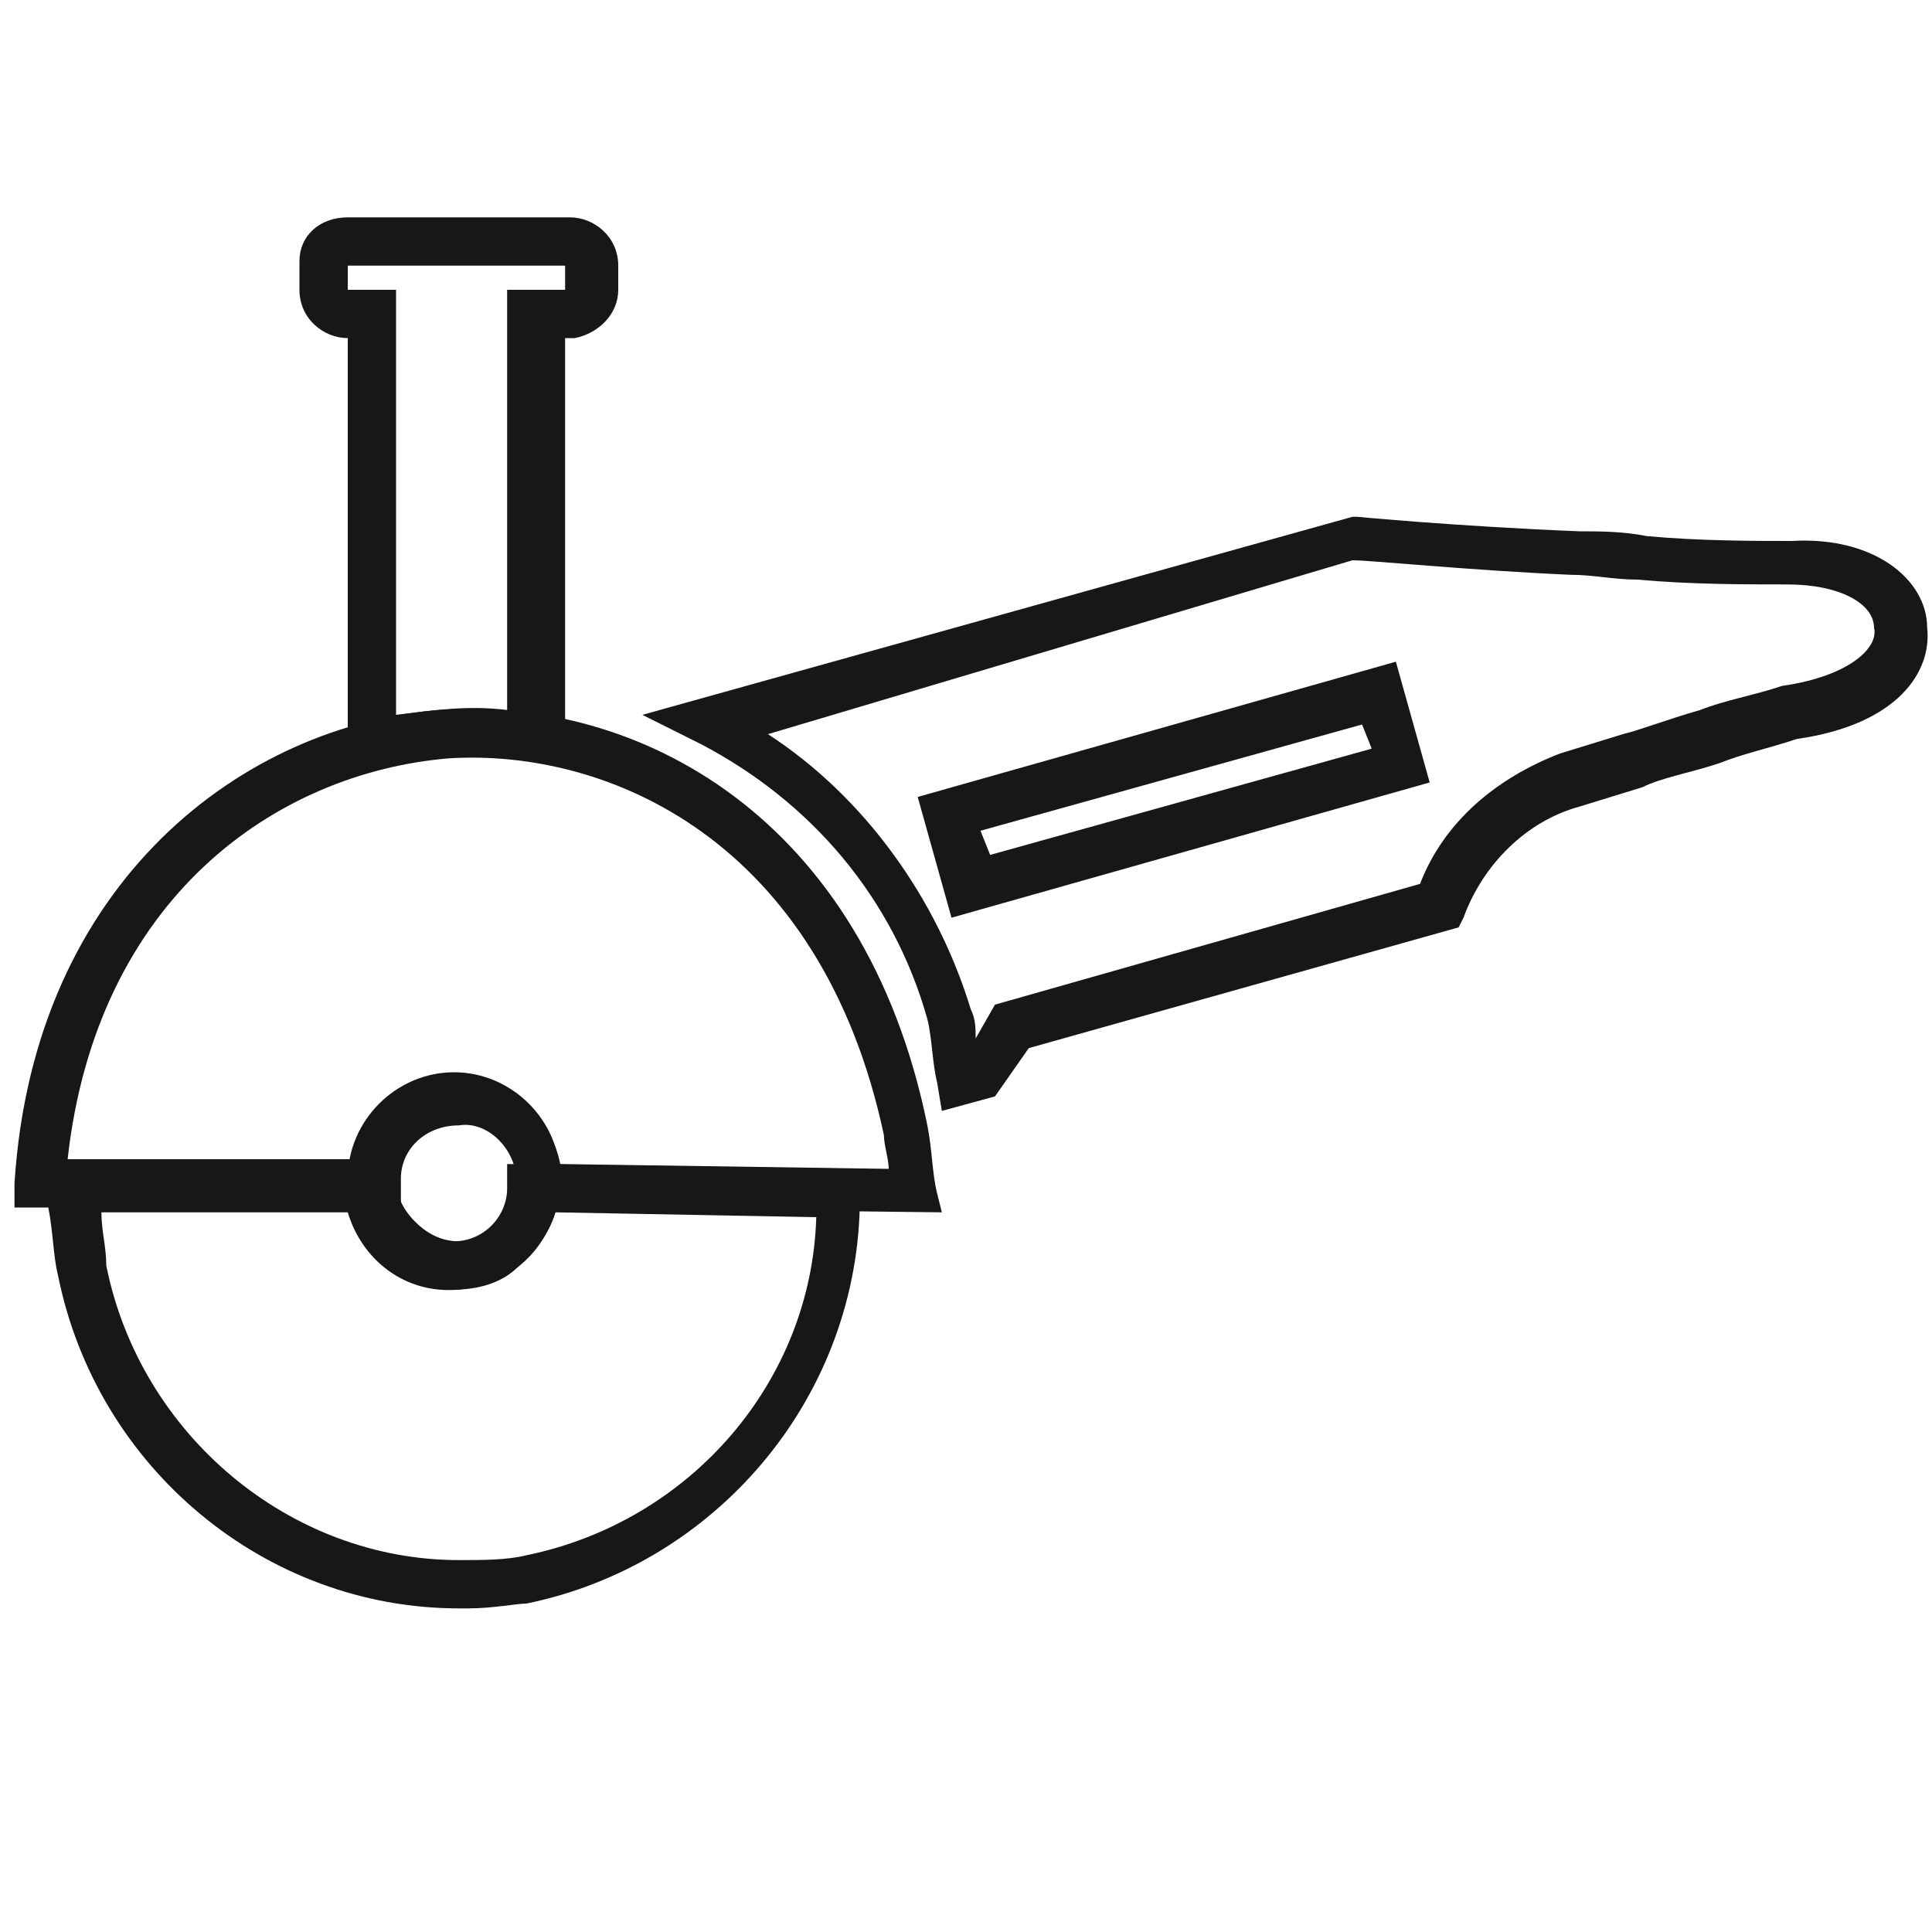 <svg width="40" height="40" viewBox="0 0 40 40" fill="none" xmlns="http://www.w3.org/2000/svg">
<path d="M19.5 23L19.4 22.4C19.3 22 19.3 21.5 19.2 21.1C18.5 18.6 16.8 16.6 14.5 15.4L13.3 14.8L28 10.7H28.1C28.1 10.7 30.2 10.9 32.7 11C33.1 11 33.6 11 34.1 11.1C35.2 11.2 36.3 11.2 37.1 11.2C38.8 11.1 39.9 12 39.9 13C40 13.9 39.3 15 37.2 15.3C36.6 15.5 36.1 15.6 35.6 15.8C35 16 34.4 16.1 34 16.3L32.7 16.7C31.6 17 30.7 17.9 30.3 19L30.2 19.2L21.3 21.7L20.6 22.7L19.5 23ZM15.9 15.2C17.9 16.5 19.4 18.6 20.1 20.9C20.2 21.1 20.2 21.3 20.2 21.5L20.6 20.8L29.4 18.3C29.9 17 31 16.1 32.3 15.6L33.6 15.2C34 15.1 34.5 14.9 35.2 14.7C35.7 14.5 36.3 14.4 36.9 14.2C38.3 14 38.9 13.4 38.8 13C38.8 12.5 38.1 12.1 37 12.1C36.1 12.1 35 12.1 33.9 12C33.4 12 33 11.9 32.5 11.9C30.3 11.8 28.4 11.6 28 11.6L15.9 15.2ZM19.7 19L19 16.5L28.9 13.7L29.6 16.2L19.7 19ZM20.3 17.2L20.5 17.7L28.4 15.5L28.2 15L20.3 17.2Z" fill="#171717"/>
<path d="M9.4 26.7C8.8 26.7 8.2 26.5 7.8 26C7.4 25.6 7.2 25 7.2 24.4C7.2 23.2 8.2 22.2 9.4 22.2C10.6 22.2 11.6 23.2 11.6 24.4C11.6 25 11.4 25.6 10.9 26C10.6 26.5 10 26.7 9.4 26.7ZM9.4 23.2C8.7 23.2 8.2 23.7 8.2 24.4C8.2 24.7 8.3 25 8.6 25.3C8.8 25.5 9.1 25.7 9.5 25.7C9.8 25.7 10.1 25.6 10.4 25.3C10.6 25.1 10.8 24.8 10.8 24.4C10.7 23.8 10.1 23.2 9.4 23.2Z" fill="#171717"/>
<path d="M19.5 25.1L10.7 25V24.5C10.7 23.8 10.1 23.2 9.5 23.3C8.8 23.3 8.3 23.8 8.3 24.4V24.9L7.7 25H0.3V24.5C0.7 18.2 5.1 15 9.1 14.7C13.2 14.4 17.9 16.9 19.2 23.3C19.3 23.8 19.3 24.3 19.4 24.7L19.5 25.1ZM11.6 24.1L18.4 24.2C18.4 24 18.3 23.7 18.3 23.5C17 17.4 12.6 15.5 9.3 15.7C5.7 16 2 18.6 1.4 24H7.3C7.6 23 8.4 22.3 9.5 22.3C10.5 22.3 11.4 23.1 11.6 24.1Z" fill="#171717"/>
<path d="M9.7 33.3C9.6 33.3 9.6 33.3 9.5 33.3C5.5 33.3 2 30.4 1.2 26.4C1.1 26 1.1 25.5 1 25V24.1H8.1V24.6C8.2 25.3 8.7 25.8 9.4 25.7C10 25.7 10.5 25.2 10.5 24.6V24.1L17.8 24.2V25C17.7 29 14.8 32.4 10.9 33.2C10.7 33.2 10.2 33.3 9.7 33.3ZM2.1 25.1C2.1 25.5 2.2 25.8 2.2 26.2C2.9 29.7 6 32.3 9.5 32.3C10 32.3 10.5 32.3 10.9 32.2C14.3 31.5 16.8 28.6 16.9 25.2L11.5 25.1C11.2 26 10.5 26.6 9.5 26.7C8.4 26.8 7.5 26.1 7.2 25.1H2.1Z" fill="#171717"/>
<path d="M7.2 16V7C6.7 7 6.2 6.6 6.2 6V5.4C6.2 4.9 6.6 4.5 7.2 4.5H11.8C12.3 4.5 12.8 4.9 12.8 5.5V6C12.8 6.5 12.4 6.9 11.9 7H11.7V15.8L11.1 15.7C10.1 15.6 9 15.6 8 15.9L7.2 16ZM7.7 6H8.2V14.8C9 14.7 9.7 14.6 10.5 14.7V6H11.7V5.5H7.2V6H7.7Z" fill="#171717"/>
</svg>
